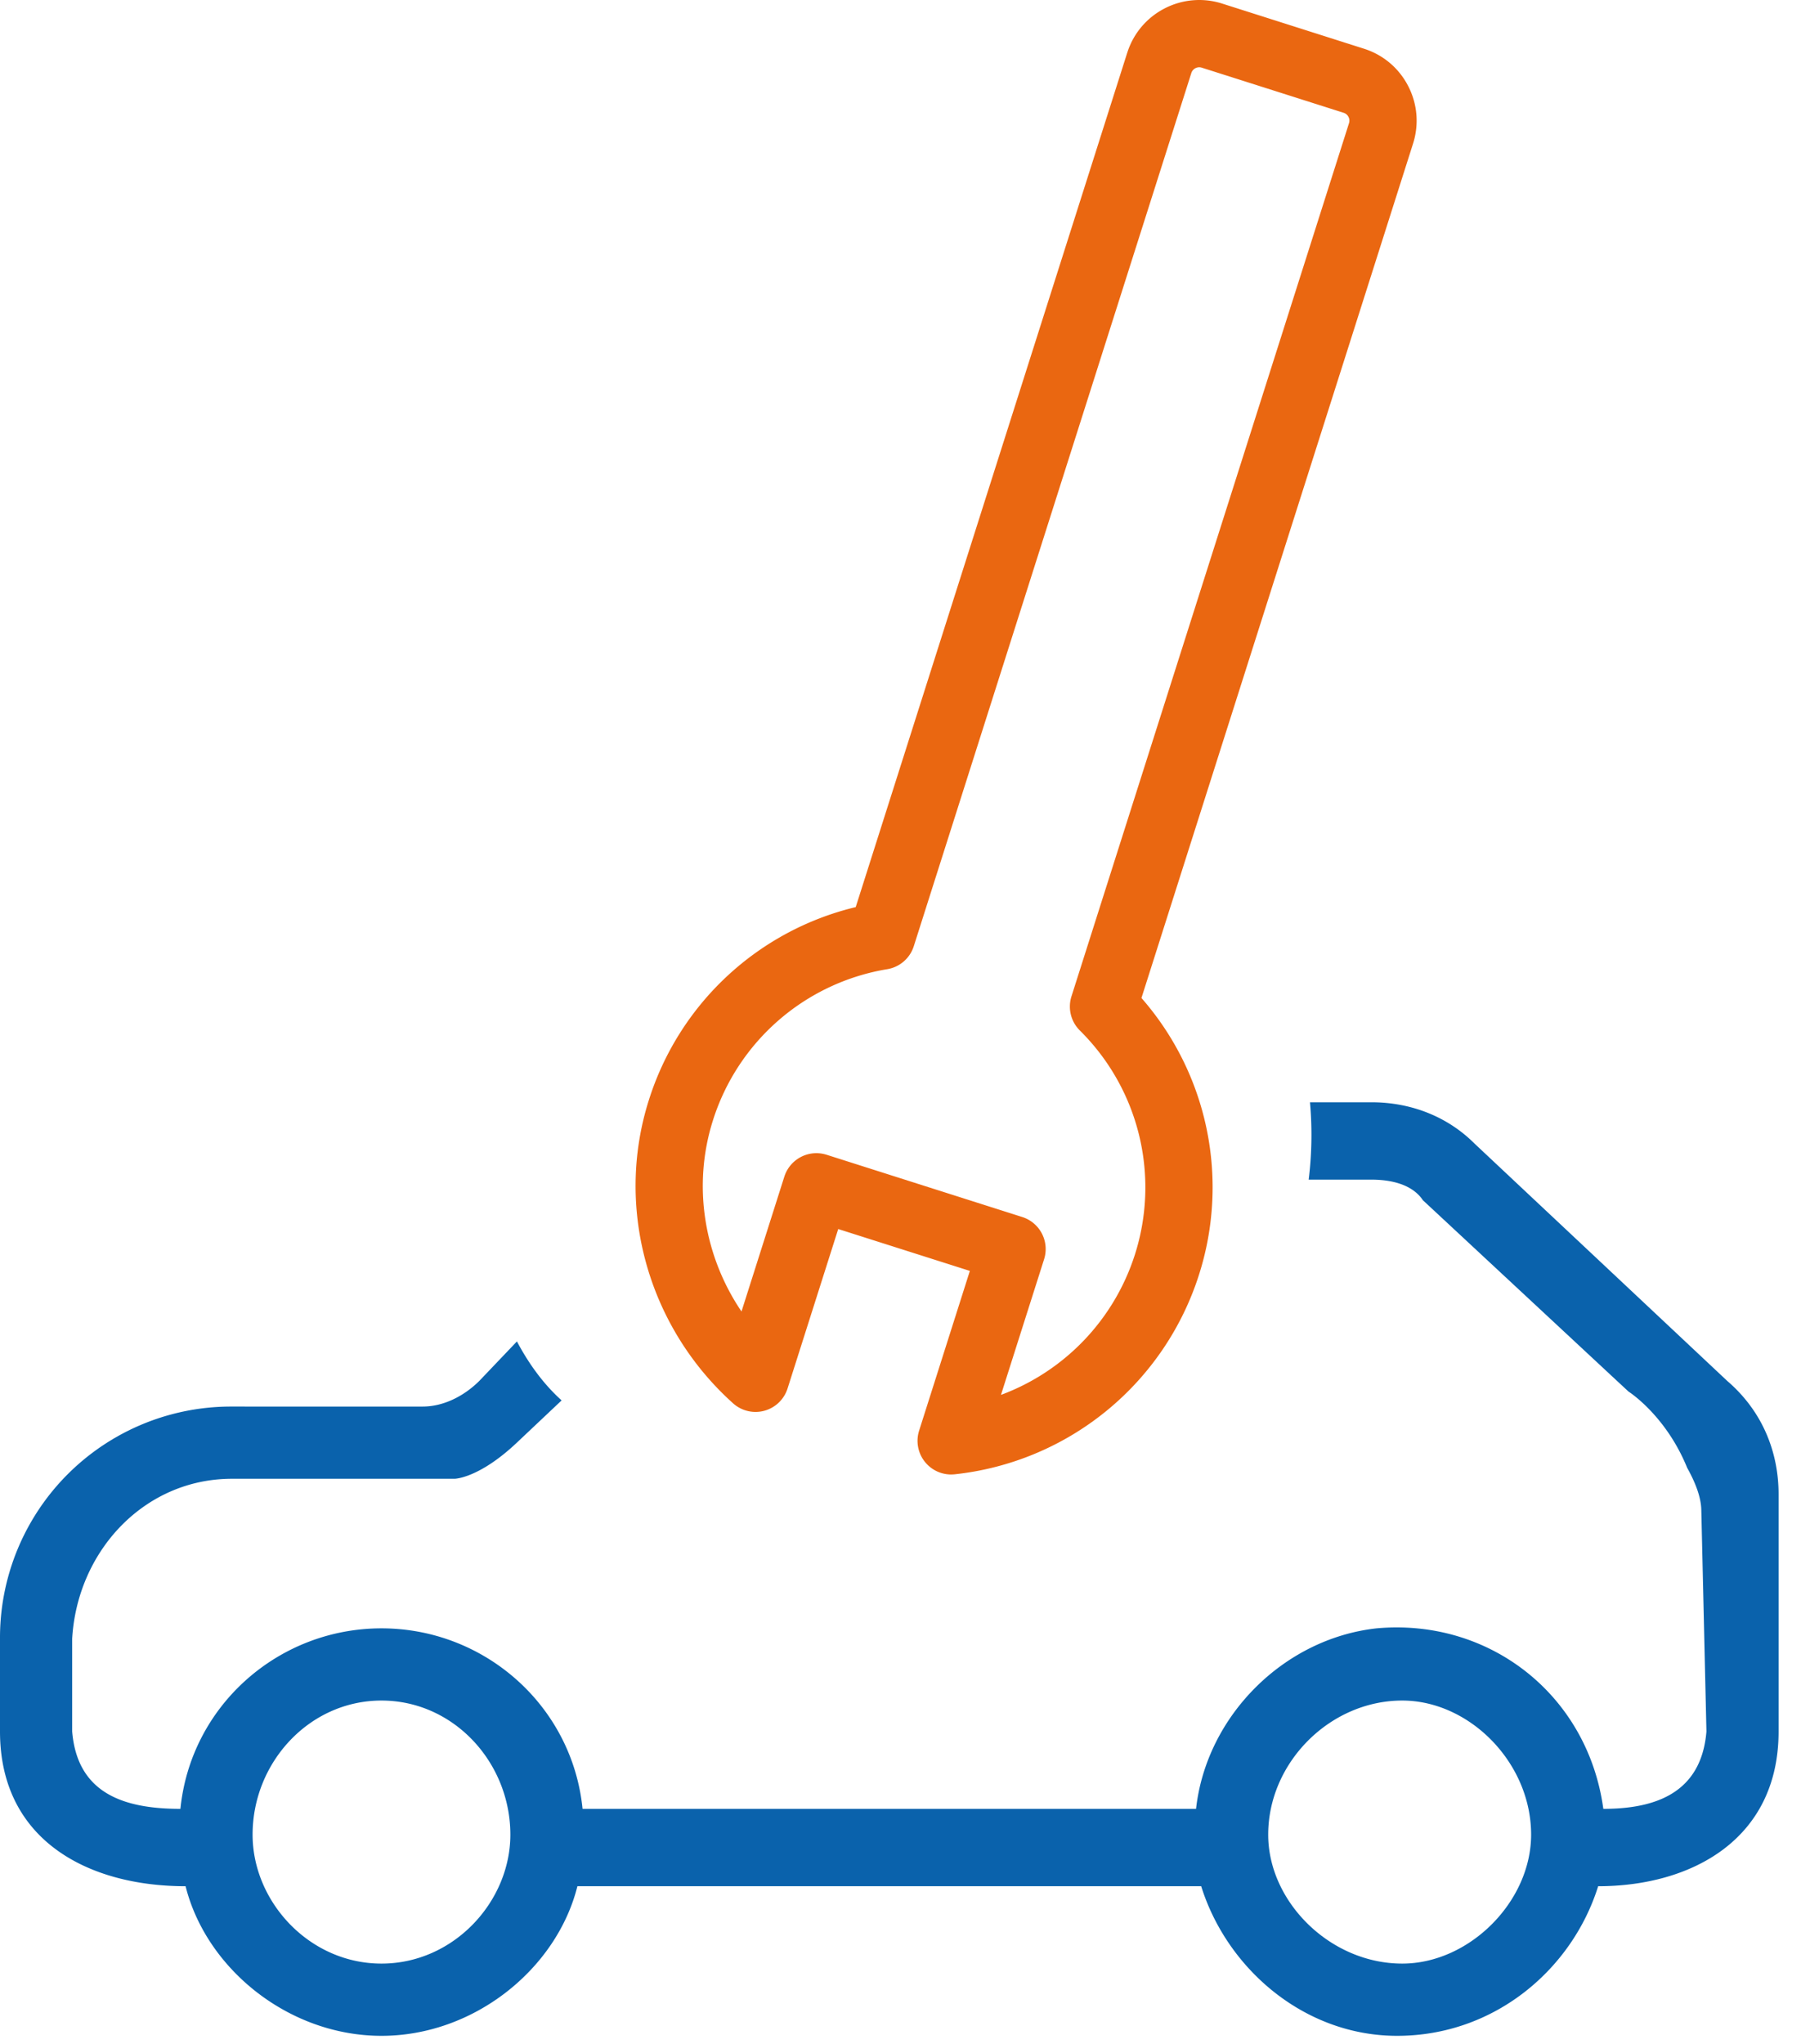 <svg width="67" height="76" xmlns="http://www.w3.org/2000/svg"><g id="desktop" stroke="none" stroke-width="1" fill="none" fill-rule="evenodd"><g id="hoeveel-kost-het-start" transform="translate(-1067 -3449)"><g id="auto's-zonder-zorgen" transform="translate(215 3197)"><g id="items" transform="translate(150 252)"><g id="item" transform="translate(600)"><g id="Group-6" transform="translate(101)"><path d="M31.371 42.88c.127 0 .255.02.38.059l7.278 2.315a1.25 1.25 0 0 1 .813 1.57l-1.604 5.044a8.238 8.238 0 0 0 4.982-5.217 8.207 8.207 0 0 0-2.05-8.335 1.252 1.252 0 0 1-.31-1.266L51.185 4.58a.302.302 0 0 0-.02-.234.303.303 0 0 0-.18-.152l-5.278-1.678a.309.309 0 0 0-.388.2L34.994 35.185a1.25 1.25 0 0 1-.983.853 8.205 8.205 0 0 0-6.493 5.636c-.76 2.407-.336 5.02 1.067 7.093l1.594-5.016a1.253 1.253 0 0 1 1.192-.871zm5.011 11.948a1.251 1.251 0 0 1-1.19-1.628l1.888-5.942-4.897-1.557-1.885 5.93a1.25 1.25 0 0 1-2.027.55c-3.169-2.845-4.4-7.266-3.137-11.261a10.686 10.686 0 0 1 7.7-7.19L42.936 1.958h.001A2.79 2.79 0 0 1 44.323.315a2.803 2.803 0 0 1 2.143-.182l5.275 1.678c.715.227 1.3.72 1.644 1.386.345.667.41 1.427.183 2.142L43.464 37.11a10.685 10.685 0 0 1 2.138 10.298 10.742 10.742 0 0 1-9.086 7.413 1.202 1.202 0 0 1-.134.006z" id="Fill-1" fill="#EA6711"/><path d="M53.166 73.015c-2.686 0-4.987-2.302-4.987-4.795 0-2.684 2.301-4.986 4.987-4.986 2.493 0 4.794 2.302 4.794 4.986 0 2.493-2.3 4.795-4.794 4.795m-37.974 0c-2.685 0-4.795-2.302-4.795-4.795 0-2.684 2.11-4.986 4.795-4.986s4.794 2.302 4.794 4.986c0 2.493-2.109 4.795-4.794 4.795M65.25 51.343l-9.398-8.822c-.959-.96-2.302-1.534-3.836-1.534h-2.283a13.534 13.534 0 0 1-.048 2.877h2.331c.767 0 1.534.19 1.918.766l6.977 6.49.005.005.668.62s1.383.874 2.182 2.836c.304.545.513 1.084.525 1.557l.191 8.246c-.19 2.302-1.918 2.877-3.836 2.877-.575-4.22-4.219-7.096-8.438-6.712-3.452.383-6.329 3.26-6.713 6.712H22.672c-.384-3.835-3.645-6.712-7.48-6.712-3.836 0-7.096 2.877-7.48 6.712-2.109 0-3.836-.575-4.027-2.877v-3.452c.191-3.26 2.685-5.945 5.945-5.945h8.281s.9-.005 2.32-1.346l1.662-1.568c-.702-.631-1.247-1.408-1.662-2.193l-1.395 1.463c-.576.575-1.343.959-2.11.959H9.63A8.595 8.595 0 0 0 1 60.932v3.452c0 4.028 3.26 5.754 6.904 5.754.767 3.068 3.836 5.563 7.288 5.563 3.452 0 6.521-2.495 7.288-5.563h23.206c.96 3.068 3.836 5.563 7.288 5.563 3.644 0 6.521-2.495 7.48-5.563 3.452 0 6.712-1.726 6.712-5.754v-8.821c0-1.535-.575-3.07-1.917-4.22" id="Fill-3" fill="#0A62AC"/></g></g></g></g></g></g></svg>